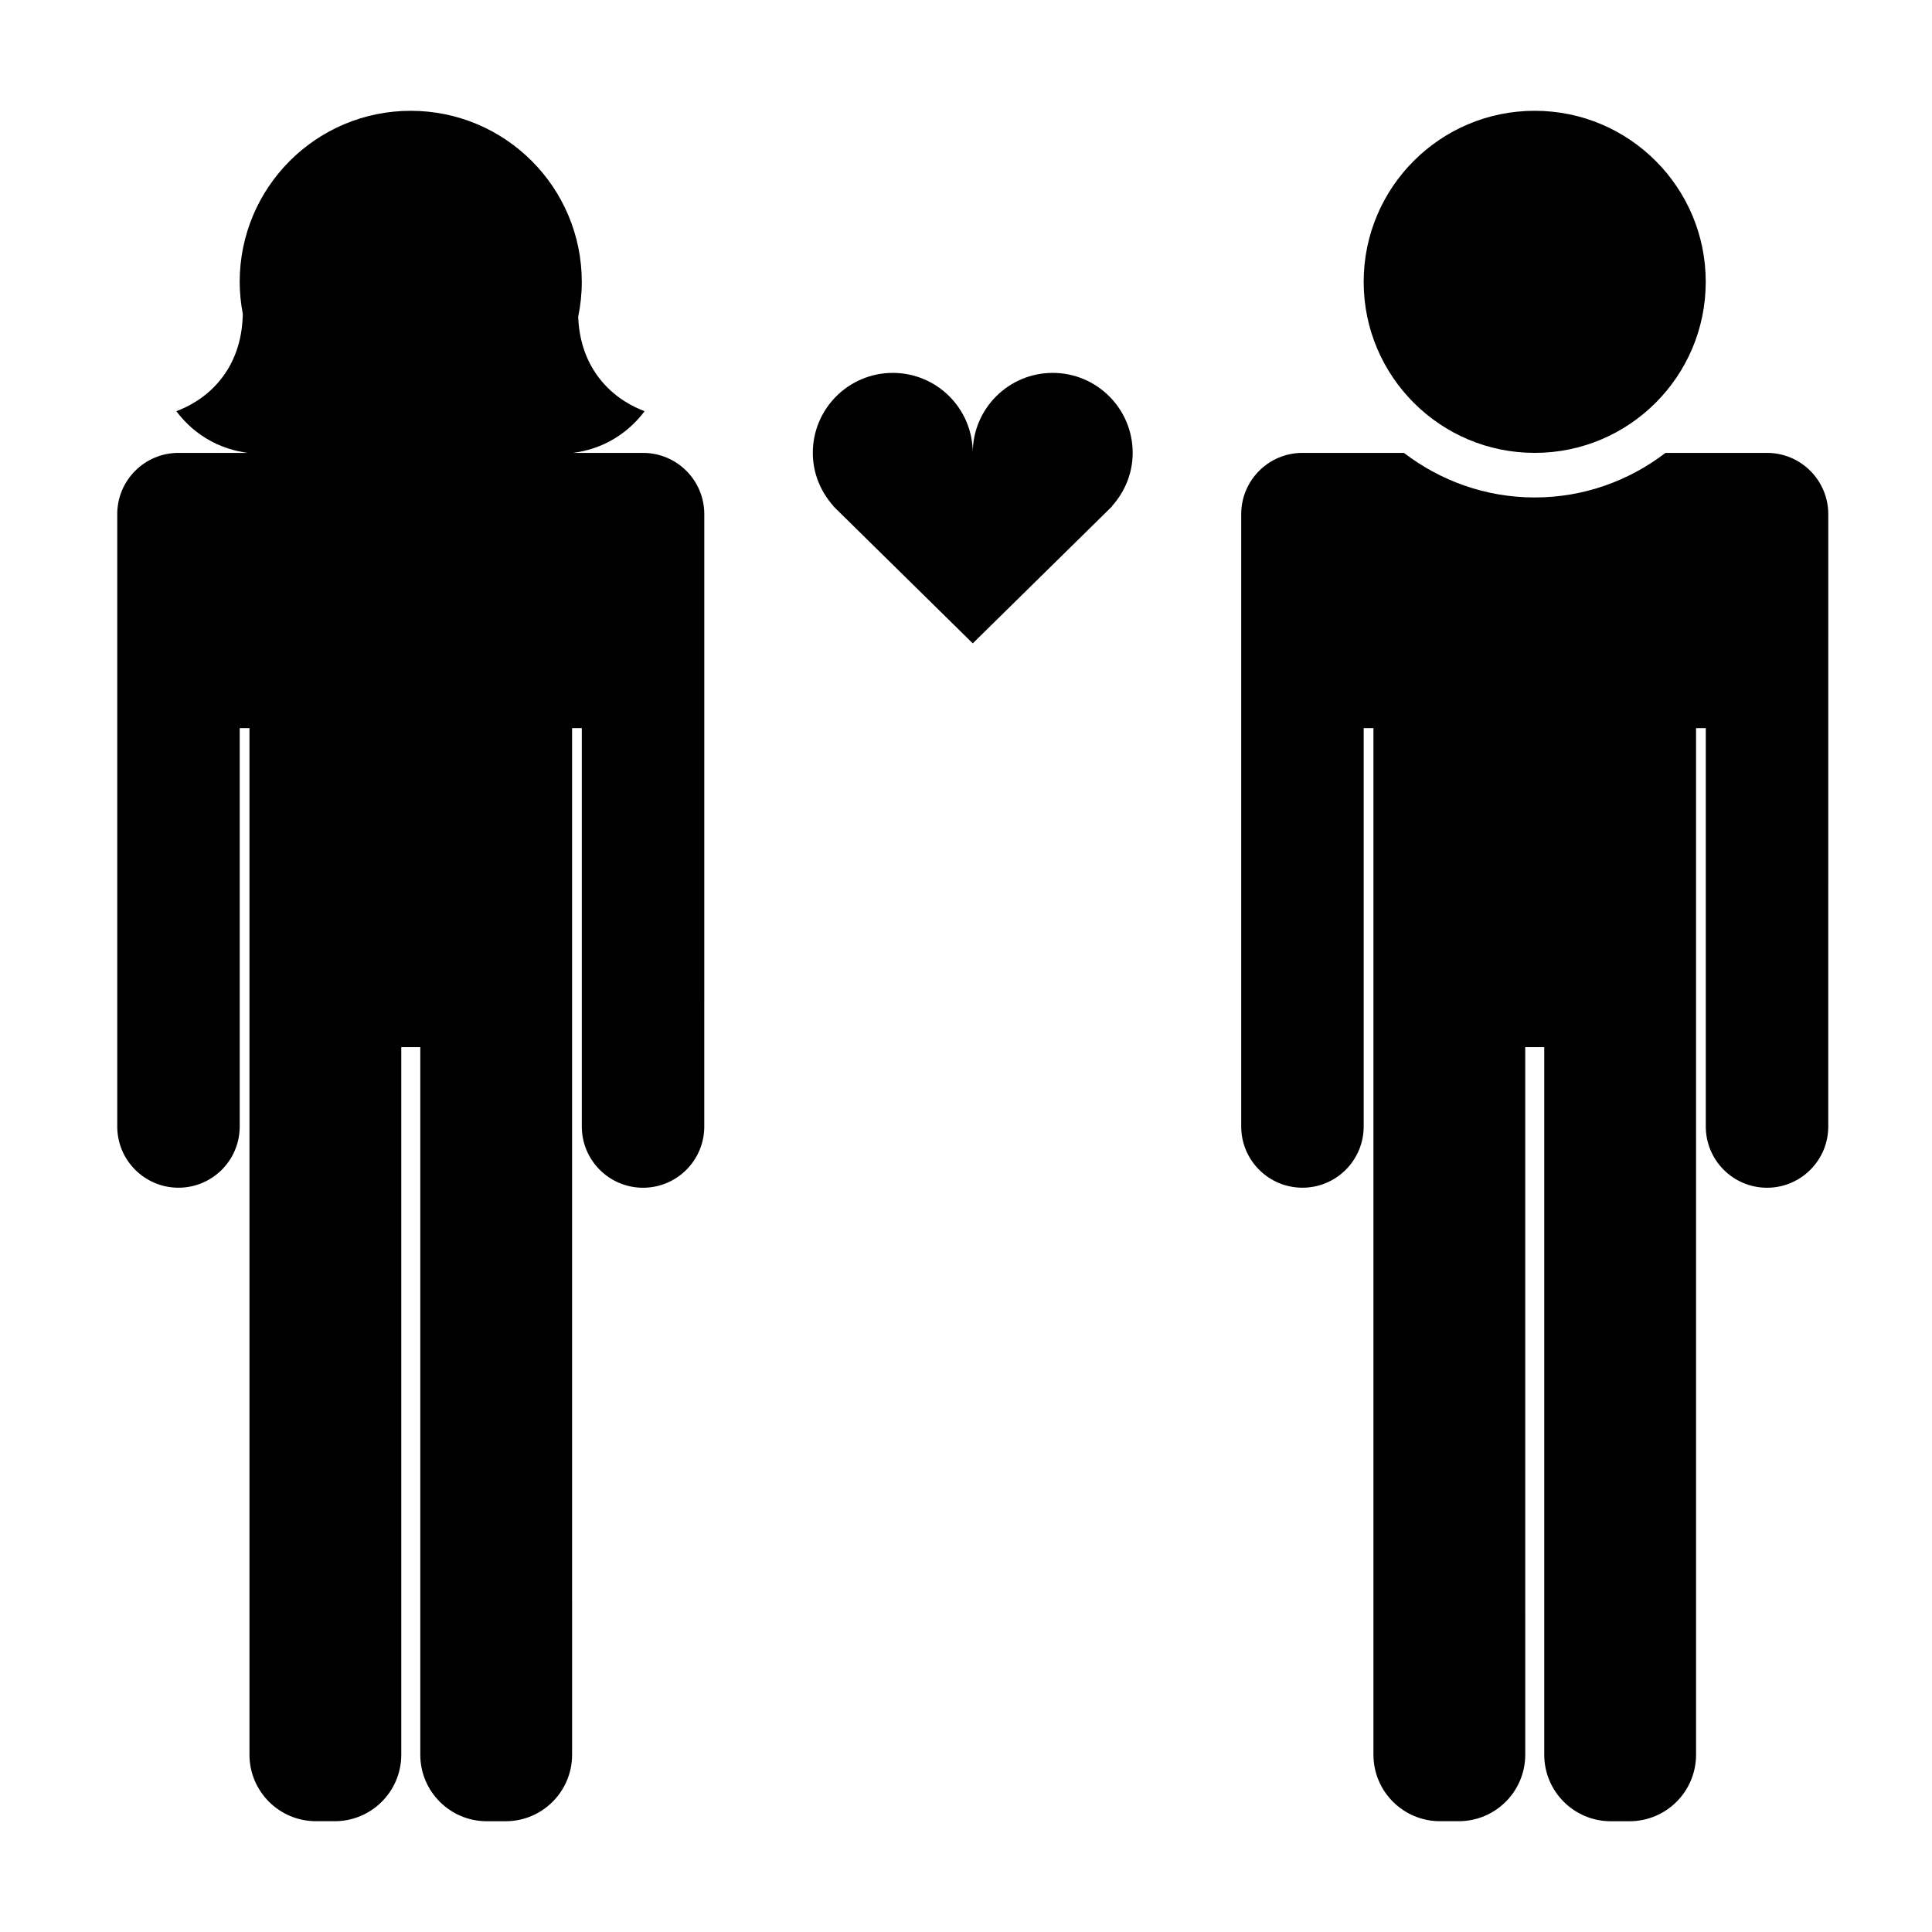 <?xml version="1.0" encoding="UTF-8"?>
<!-- Uploaded to: SVG Repo, www.svgrepo.com, Generator: SVG Repo Mixer Tools -->
<svg fill="#000000" width="800px" height="800px" version="1.1" viewBox="144 144 512 512" xmlns="http://www.w3.org/2000/svg">
 <g>
  <path d="m314.41 264.02h-18.516c3.34-0.449 7.195-1.496 11.027-3.84 3.789-2.312 6.324-5.109 7.898-7.211-2.852-1.078-7.465-3.309-11.332-7.898-4.684-5.562-6.062-11.961-6.266-17.105 0.625-2.996 0.957-6.098 0.957-9.273 0-25.035-20.293-45.328-45.328-45.328-25.035 0-45.328 20.293-45.328 45.328 0 2.906 0.301 5.738 0.82 8.488-0.09 5.266-1.34 12.031-6.273 17.891-3.863 4.59-8.48 6.82-11.332 7.898 1.578 2.102 4.109 4.902 7.898 7.211 3.836 2.336 7.688 3.391 11.027 3.84h-18.363c-8.961 0-16.227 7.266-16.227 16.227v162.28c0 8.961 7.266 16.227 16.227 16.227 8.961 0 16.227-7.266 16.227-16.227v-105.57h2.586v272.05c0 9.734 7.891 17.629 17.629 17.629h4.973c9.734 0 17.629-7.891 17.629-17.629v-187.5h5.039v187.51c0 9.734 7.891 17.629 17.629 17.629h4.973c9.734 0 17.629-7.891 17.629-17.629l-0.004-206.11v-65.941h2.578v105.57c0 8.961 7.266 16.227 16.227 16.227 8.961 0 16.227-7.266 16.227-16.227l0.004-162.29c-0.004-8.961-7.269-16.227-16.234-16.227z"/>
  <path d="m596.04 218.69c0 25.035-20.293 45.328-45.324 45.328-25.035 0-45.328-20.293-45.328-45.328s20.293-45.328 45.328-45.328c25.031 0 45.324 20.293 45.324 45.328"/>
  <path d="m612.27 264.02h-26.898c-9.629 7.375-21.617 11.812-34.656 11.812-13.039 0-25.027-4.438-34.656-11.812h-26.898c-8.961 0-16.227 7.266-16.227 16.227v162.28c0 8.961 7.266 16.227 16.227 16.227 8.961 0 16.227-7.266 16.227-16.227v-105.57h2.586v272.05c0 9.734 7.891 17.629 17.629 17.629h4.973c9.734 0 17.629-7.891 17.629-17.629l-0.004-187.5h5.039v187.51c0 9.734 7.891 17.629 17.629 17.629h4.973c9.734 0 17.629-7.891 17.629-17.629l-0.004-206.11v-65.941h2.586v105.57c0 8.961 7.266 16.227 16.227 16.227 8.961 0 16.227-7.266 16.227-16.227l0.004-162.29c-0.012-8.961-7.277-16.227-16.238-16.227z"/>
  <path d="m422.98 242.82c-11.703 0-21.191 9.488-21.191 21.191 0-11.703-9.488-21.191-21.191-21.191s-21.191 9.488-21.191 21.191c0 5.453 2.117 10.375 5.496 14.125h-0.07l36.961 36.363 36.969-36.363h-0.086c3.379-3.754 5.496-8.676 5.496-14.125 0-11.703-9.488-21.191-21.191-21.191z"/>
 </g>
</svg>